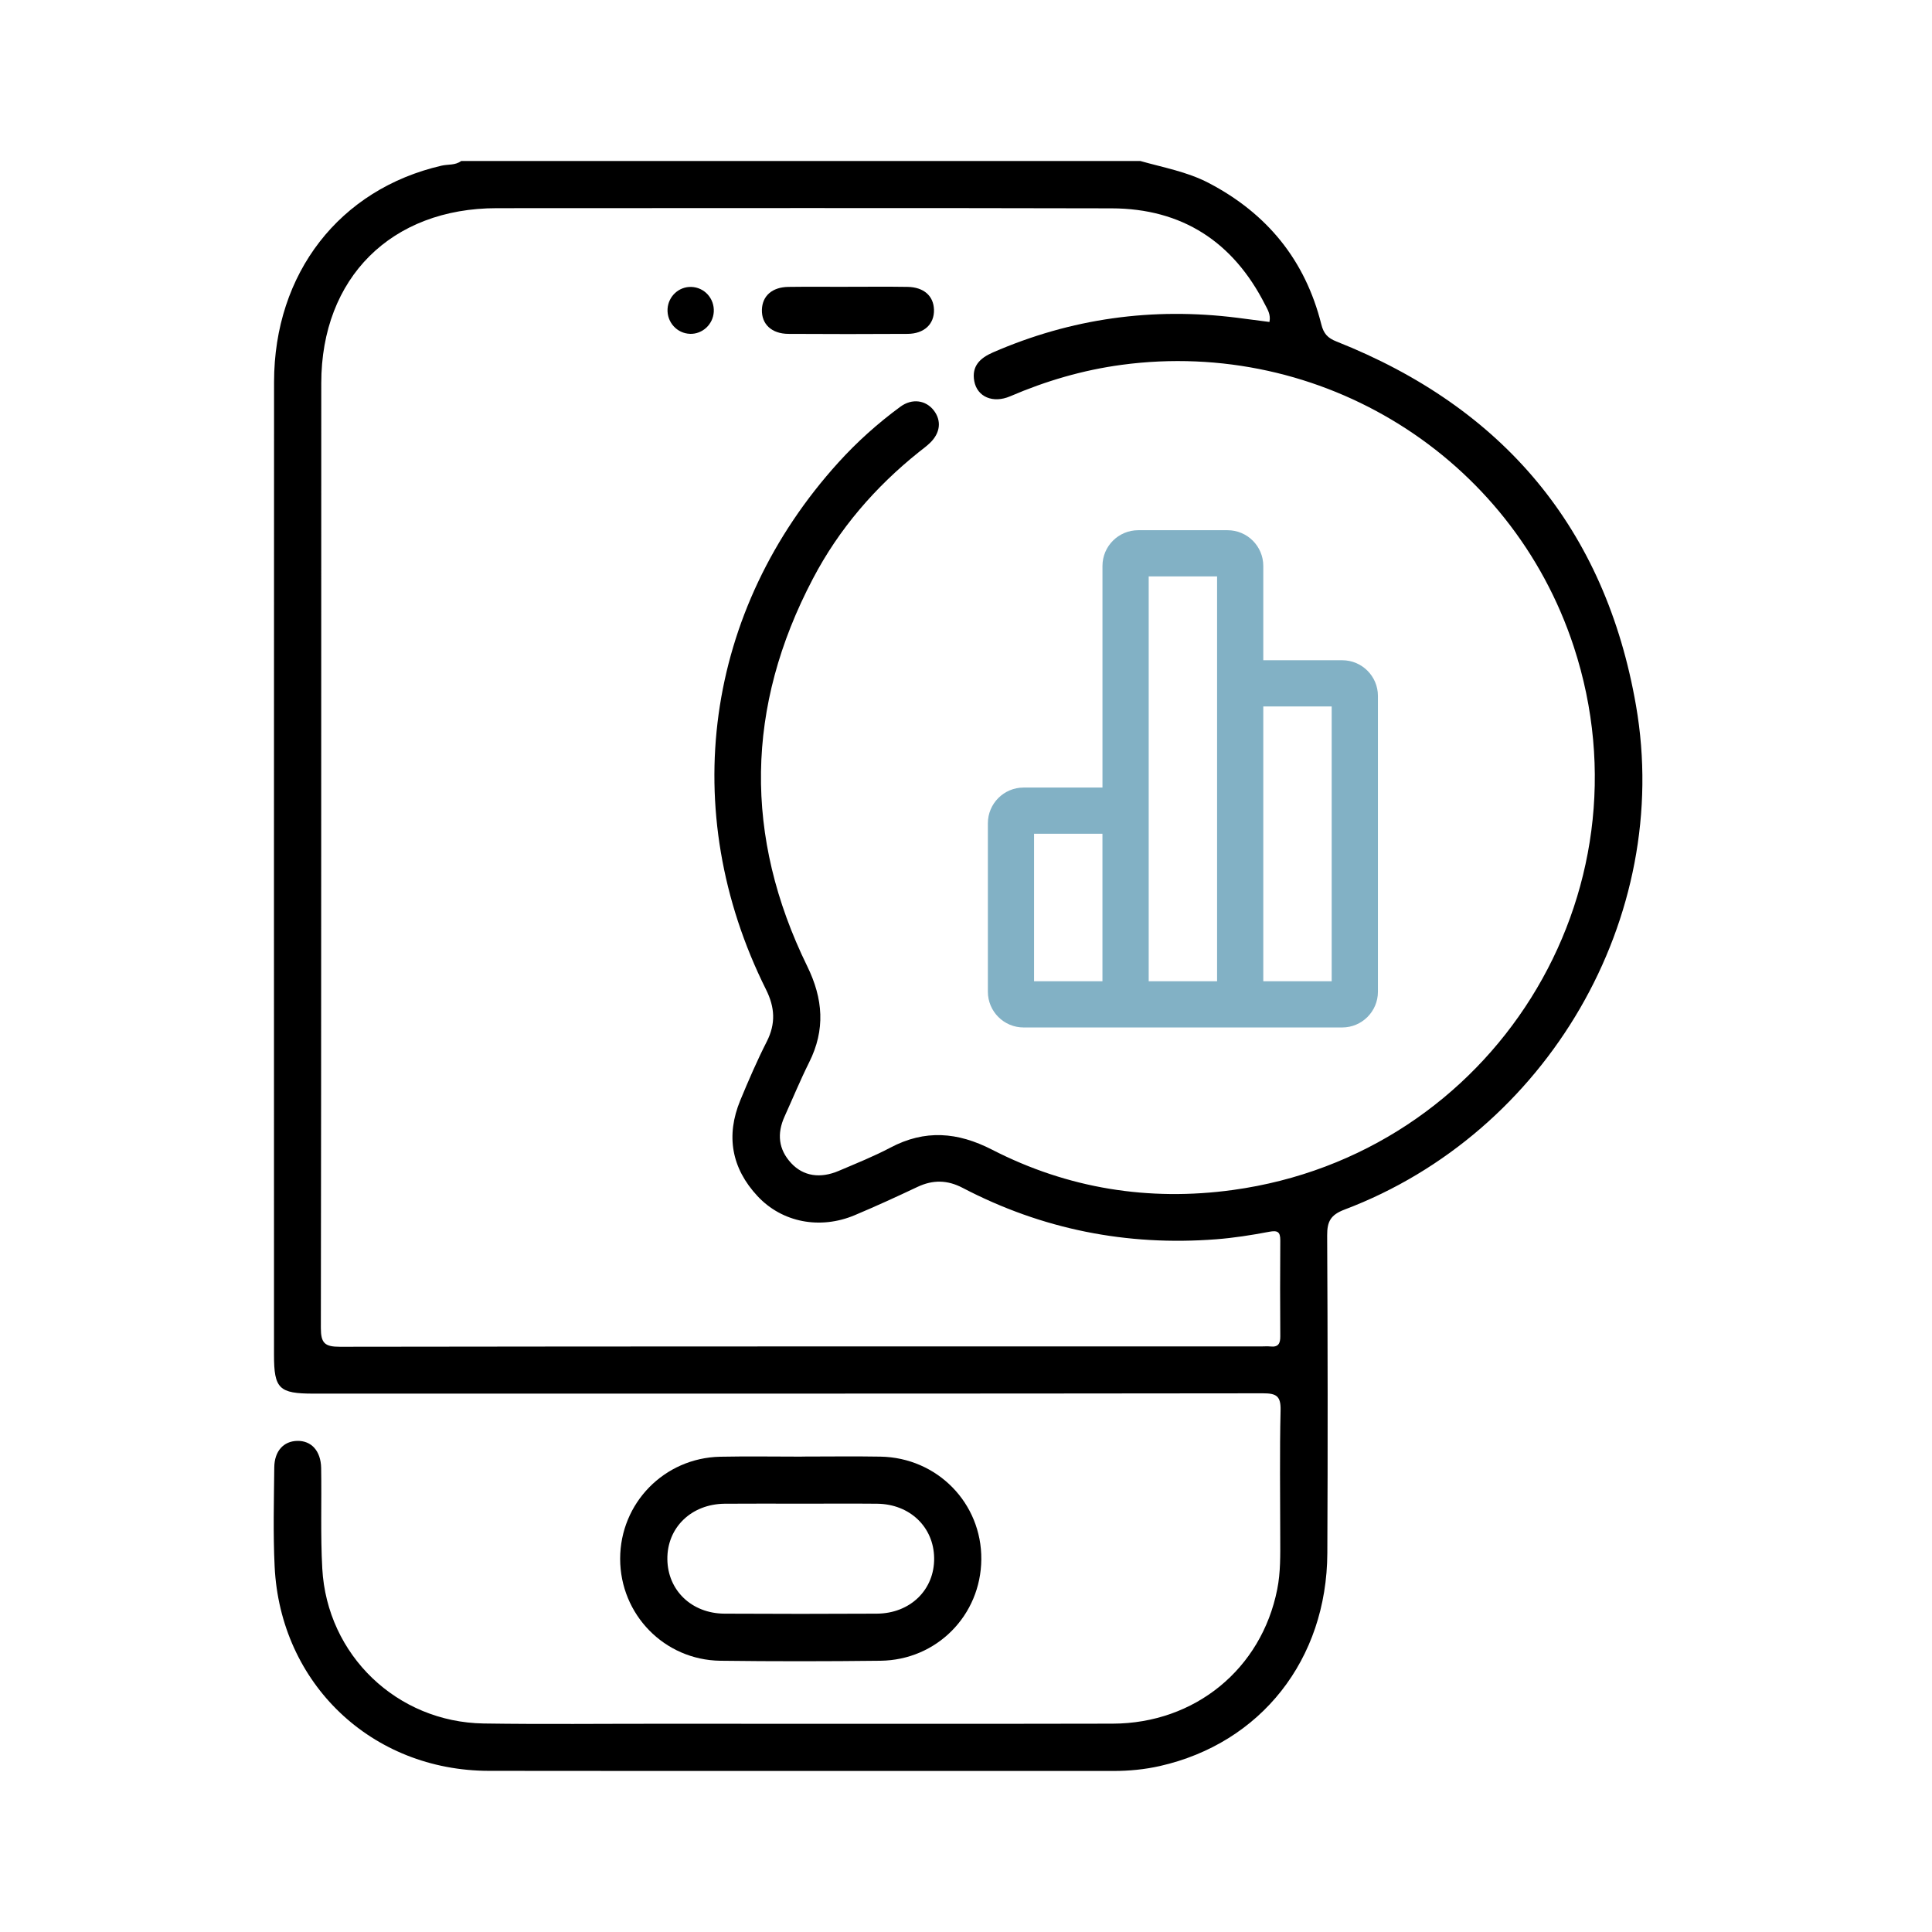 <?xml version="1.0" encoding="UTF-8"?> <svg xmlns="http://www.w3.org/2000/svg" width="80" height="80" viewBox="0 0 80 80" fill="none"><g clip-path="url(#clip0_24_1660)"><path d="M47.22 6.667C48.171 6.937 49.151 7.109 50.043 7.573C52.468 8.838 54.049 10.775 54.713 13.432C54.811 13.818 54.976 13.997 55.341 14.141C62.247 16.879 66.47 21.887 67.743 29.212C69.271 37.989 64.061 46.915 55.675 50.086C55.091 50.307 54.952 50.586 54.955 51.161C54.978 55.545 54.983 59.928 54.962 64.311C54.941 68.724 52.209 72.179 48.031 73.127C47.394 73.271 46.749 73.332 46.095 73.332C37.481 73.328 28.866 73.337 20.252 73.327C15.39 73.322 11.605 69.717 11.372 64.863C11.306 63.499 11.343 62.128 11.357 60.763C11.364 60.083 11.743 59.678 12.305 59.664C12.889 59.65 13.284 60.074 13.298 60.785C13.322 62.174 13.268 63.565 13.345 64.95C13.541 68.536 16.438 71.312 20.031 71.366C22.505 71.403 24.978 71.375 27.451 71.377C33.658 71.377 39.862 71.387 46.069 71.373C49.481 71.366 52.233 69.107 52.887 65.812C53.028 65.108 53.014 64.388 53.012 63.671C53.012 61.914 52.984 60.156 53.026 58.399C53.04 57.809 52.854 57.693 52.297 57.694C39.191 57.71 26.086 57.707 12.979 57.707C11.557 57.707 11.346 57.503 11.346 56.108C11.346 42.676 11.341 29.246 11.348 15.815C11.353 11.308 14.065 7.832 18.283 6.86C18.554 6.797 18.854 6.851 19.095 6.667H47.218H47.22ZM52.567 13.324C52.624 13.018 52.485 12.812 52.381 12.609C51.062 10.012 48.947 8.634 46.029 8.627C37.544 8.606 29.06 8.619 20.576 8.62C16.204 8.62 13.306 11.499 13.303 15.865C13.298 28.905 13.306 41.948 13.286 54.988C13.286 55.619 13.449 55.767 14.074 55.767C26.789 55.748 39.506 55.753 52.221 55.753C52.351 55.753 52.482 55.741 52.61 55.755C52.936 55.79 53.016 55.626 53.014 55.334C53.005 54.011 53.004 52.687 53.014 51.363C53.017 50.999 52.896 50.94 52.546 51.007C51.824 51.144 51.092 51.259 50.358 51.316C46.658 51.601 43.15 50.906 39.857 49.185C39.227 48.857 38.629 48.846 37.992 49.147C37.131 49.554 36.263 49.952 35.385 50.321C33.96 50.918 32.39 50.624 31.37 49.532C30.29 48.375 30.048 47.027 30.655 45.559C30.995 44.738 31.348 43.92 31.75 43.13C32.127 42.386 32.089 41.713 31.716 40.968C28.027 33.562 29.177 25.26 34.722 19.144C35.496 18.29 36.354 17.523 37.283 16.841C37.77 16.483 38.34 16.568 38.671 17.001C38.992 17.425 38.937 17.928 38.509 18.34C38.368 18.476 38.21 18.591 38.057 18.712C36.237 20.167 34.741 21.901 33.66 23.964C30.873 29.265 30.795 34.633 33.425 40.008C34.087 41.361 34.181 42.638 33.506 43.988C33.139 44.724 32.825 45.486 32.485 46.237C32.169 46.938 32.23 47.592 32.762 48.164C33.261 48.702 33.962 48.813 34.736 48.481C35.453 48.175 36.182 47.884 36.869 47.521C38.3 46.764 39.65 46.872 41.08 47.606C44.214 49.215 47.566 49.754 51.057 49.274C61.793 47.795 68.535 37.032 65.165 26.773C62.577 18.893 54.713 13.997 46.446 15.107C44.844 15.322 43.315 15.771 41.833 16.408C41.118 16.716 40.462 16.434 40.342 15.781C40.229 15.164 40.577 14.827 41.113 14.594C44.352 13.183 47.723 12.717 51.222 13.157C51.668 13.212 52.113 13.272 52.56 13.331L52.567 13.324Z" fill="black"></path><path d="M33.205 60.313C34.289 60.313 35.373 60.297 36.456 60.316C38.811 60.356 40.657 62.245 40.634 64.574C40.613 66.886 38.789 68.74 36.458 68.768C34.247 68.794 32.036 68.796 29.826 68.768C27.507 68.737 25.68 66.851 25.679 64.546C25.679 62.242 27.505 60.367 29.824 60.32C30.951 60.297 32.078 60.316 33.205 60.316V60.313ZM33.197 62.264C32.134 62.264 31.071 62.257 30.01 62.266C28.623 62.278 27.618 63.258 27.634 64.567C27.649 65.853 28.639 66.809 29.996 66.818C32.099 66.83 34.202 66.829 36.305 66.818C37.695 66.811 38.697 65.827 38.681 64.517C38.665 63.231 37.675 62.28 36.319 62.266C35.279 62.256 34.237 62.264 33.197 62.264Z" fill="black"></path><path d="M35.108 11.875C35.931 11.875 36.754 11.866 37.577 11.879C38.248 11.889 38.655 12.249 38.674 12.818C38.693 13.416 38.274 13.82 37.58 13.825C35.934 13.835 34.291 13.835 32.645 13.825C31.948 13.82 31.53 13.42 31.549 12.821C31.567 12.252 31.974 11.889 32.644 11.88C33.466 11.868 34.289 11.877 35.112 11.877L35.108 11.875Z" fill="black"></path><path d="M28.571 13.823C28.03 13.805 27.611 13.341 27.642 12.791C27.674 12.269 28.11 11.864 28.627 11.881C29.171 11.899 29.587 12.361 29.556 12.913C29.524 13.435 29.086 13.84 28.571 13.824V13.823Z" fill="black"></path><path d="M55.577 27.339H52.31V23.434C52.31 22.618 51.647 21.955 50.831 21.955H47.13C46.314 21.955 45.651 22.618 45.651 23.434V32.611H42.385C41.569 32.611 40.906 33.273 40.906 34.089V41.066C40.906 41.882 41.569 42.545 42.385 42.545H55.578C56.394 42.545 57.057 41.882 57.057 41.066V28.817C57.057 28.001 56.394 27.339 55.578 27.339H55.577ZM45.65 40.631H42.818V34.524H45.65V40.631ZM50.397 40.631H47.565V23.868H50.397V40.631ZM55.142 40.631H52.31V29.252H55.142V40.631Z" fill="#82B1C5"></path></g><defs><clipPath id="clip0_24_1660"><rect width="56.674" height="66.667" fill="white" transform="translate(11.334 6.667)"></rect></clipPath></defs></svg> 